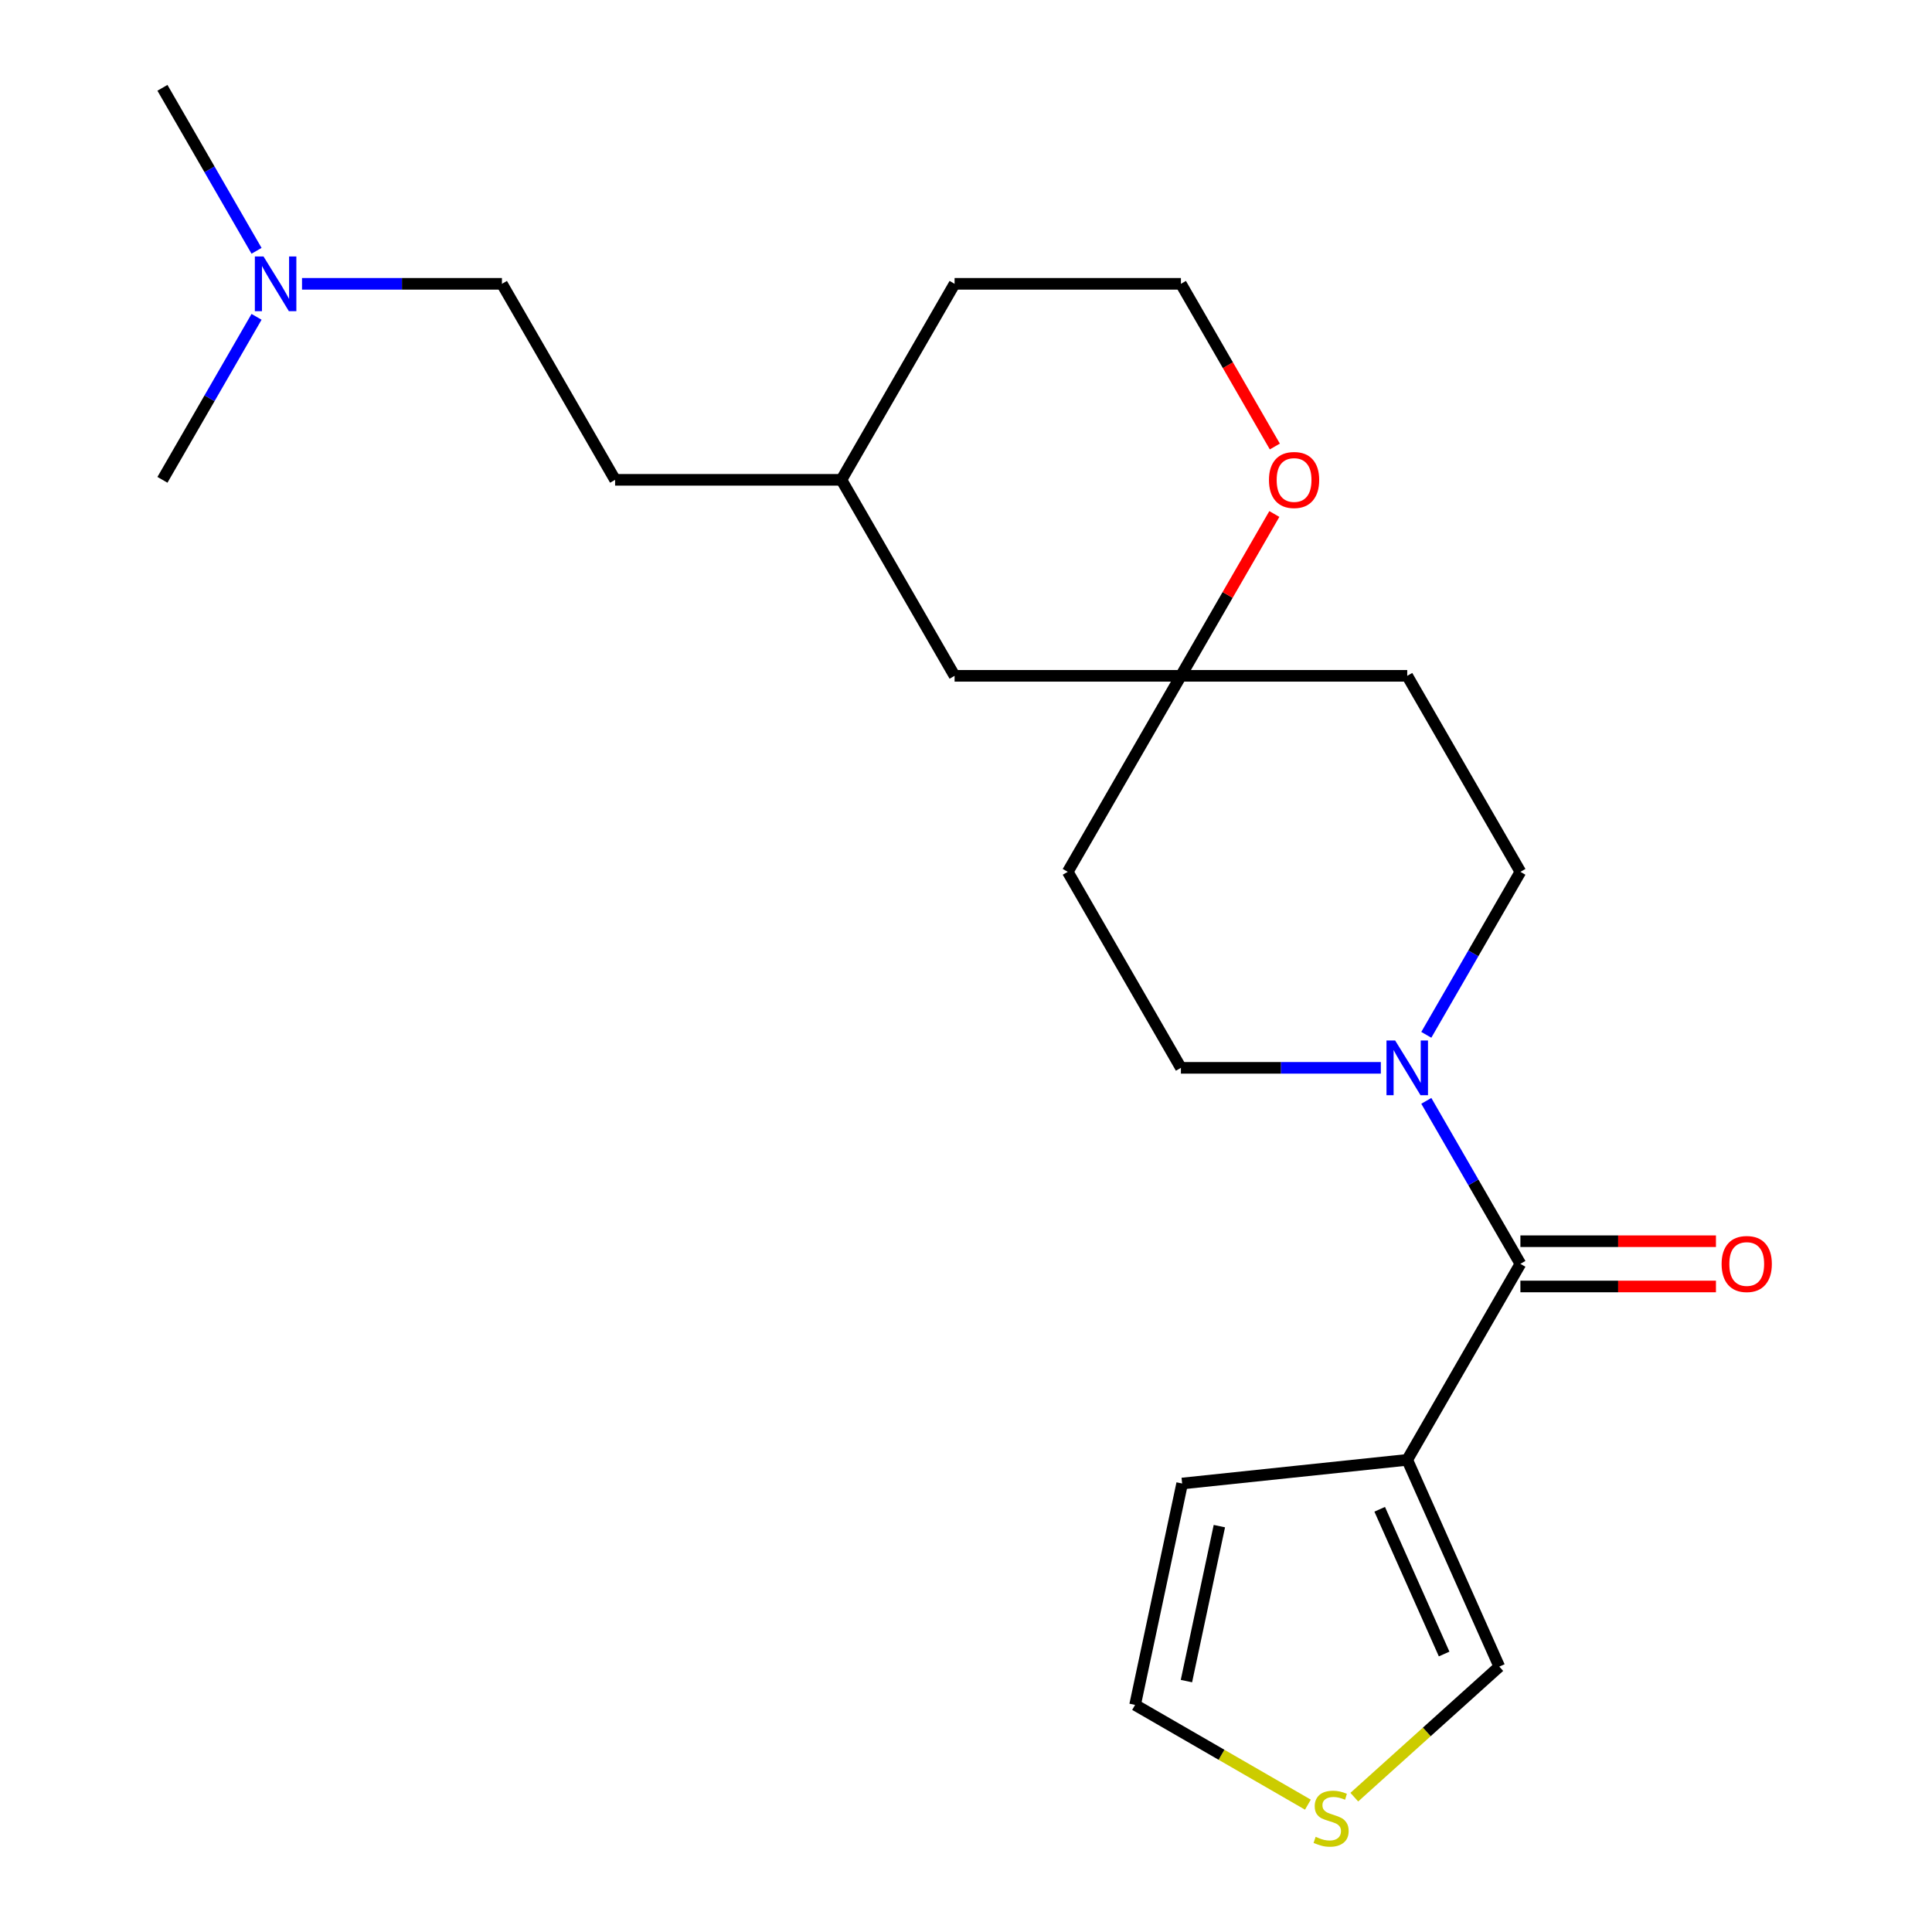 <?xml version='1.0' encoding='iso-8859-1'?>
<svg version='1.1' baseProfile='full'
              xmlns='http://www.w3.org/2000/svg'
                      xmlns:rdkit='http://www.rdkit.org/xml'
                      xmlns:xlink='http://www.w3.org/1999/xlink'
                  xml:space='preserve'
width='1000px' height='1000px' viewBox='0 0 1000 1000'>
<!-- END OF HEADER -->
<rect style='opacity:1.0;fill:#FFFFFF;stroke:none' width='1000' height='1000' x='0' y='0'> </rect>
<path class='bond-0' d='M 786.958,654.165 L 728.385,755.616' style='fill:none;fill-rule:evenodd;stroke:#000000;stroke-width:6px;stroke-linecap:butt;stroke-linejoin:miter;stroke-opacity:1' />
<path class='bond-1' d='M 786.958,654.165 L 762.605,611.983' style='fill:none;fill-rule:evenodd;stroke:#000000;stroke-width:6px;stroke-linecap:butt;stroke-linejoin:miter;stroke-opacity:1' />
<path class='bond-1' d='M 762.605,611.983 L 738.251,569.802' style='fill:none;fill-rule:evenodd;stroke:#0000FF;stroke-width:6px;stroke-linecap:butt;stroke-linejoin:miter;stroke-opacity:1' />
<path class='bond-8' d='M 786.958,665.879 L 837.567,665.879' style='fill:none;fill-rule:evenodd;stroke:#000000;stroke-width:6px;stroke-linecap:butt;stroke-linejoin:miter;stroke-opacity:1' />
<path class='bond-8' d='M 837.567,665.879 L 888.176,665.879' style='fill:none;fill-rule:evenodd;stroke:#FF0000;stroke-width:6px;stroke-linecap:butt;stroke-linejoin:miter;stroke-opacity:1' />
<path class='bond-8' d='M 786.958,642.45 L 837.567,642.45' style='fill:none;fill-rule:evenodd;stroke:#000000;stroke-width:6px;stroke-linecap:butt;stroke-linejoin:miter;stroke-opacity:1' />
<path class='bond-8' d='M 837.567,642.45 L 888.176,642.45' style='fill:none;fill-rule:evenodd;stroke:#FF0000;stroke-width:6px;stroke-linecap:butt;stroke-linejoin:miter;stroke-opacity:1' />
<path class='bond-4' d='M 728.385,755.616 L 776.033,862.635' style='fill:none;fill-rule:evenodd;stroke:#000000;stroke-width:6px;stroke-linecap:butt;stroke-linejoin:miter;stroke-opacity:1' />
<path class='bond-4' d='M 714.128,781.199 L 747.482,856.112' style='fill:none;fill-rule:evenodd;stroke:#000000;stroke-width:6px;stroke-linecap:butt;stroke-linejoin:miter;stroke-opacity:1' />
<path class='bond-5' d='M 728.385,755.616 L 611.88,767.862' style='fill:none;fill-rule:evenodd;stroke:#000000;stroke-width:6px;stroke-linecap:butt;stroke-linejoin:miter;stroke-opacity:1' />
<path class='bond-6' d='M 738.251,535.624 L 762.605,493.443' style='fill:none;fill-rule:evenodd;stroke:#0000FF;stroke-width:6px;stroke-linecap:butt;stroke-linejoin:miter;stroke-opacity:1' />
<path class='bond-6' d='M 762.605,493.443 L 786.958,451.261' style='fill:none;fill-rule:evenodd;stroke:#000000;stroke-width:6px;stroke-linecap:butt;stroke-linejoin:miter;stroke-opacity:1' />
<path class='bond-7' d='M 714.716,552.713 L 662.977,552.713' style='fill:none;fill-rule:evenodd;stroke:#0000FF;stroke-width:6px;stroke-linecap:butt;stroke-linejoin:miter;stroke-opacity:1' />
<path class='bond-7' d='M 662.977,552.713 L 611.239,552.713' style='fill:none;fill-rule:evenodd;stroke:#000000;stroke-width:6px;stroke-linecap:butt;stroke-linejoin:miter;stroke-opacity:1' />
<path class='bond-2' d='M 611.239,349.81 L 552.665,451.261' style='fill:none;fill-rule:evenodd;stroke:#000000;stroke-width:6px;stroke-linecap:butt;stroke-linejoin:miter;stroke-opacity:1' />
<path class='bond-9' d='M 611.239,349.81 L 635.419,307.928' style='fill:none;fill-rule:evenodd;stroke:#000000;stroke-width:6px;stroke-linecap:butt;stroke-linejoin:miter;stroke-opacity:1' />
<path class='bond-9' d='M 635.419,307.928 L 659.599,266.047' style='fill:none;fill-rule:evenodd;stroke:#FF0000;stroke-width:6px;stroke-linecap:butt;stroke-linejoin:miter;stroke-opacity:1' />
<path class='bond-13' d='M 611.239,349.81 L 494.092,349.81' style='fill:none;fill-rule:evenodd;stroke:#000000;stroke-width:6px;stroke-linecap:butt;stroke-linejoin:miter;stroke-opacity:1' />
<path class='bond-22' d='M 611.239,349.81 L 728.385,349.81' style='fill:none;fill-rule:evenodd;stroke:#000000;stroke-width:6px;stroke-linecap:butt;stroke-linejoin:miter;stroke-opacity:1' />
<path class='bond-3' d='M 700.985,930.208 L 738.509,896.422' style='fill:none;fill-rule:evenodd;stroke:#CCCC00;stroke-width:6px;stroke-linecap:butt;stroke-linejoin:miter;stroke-opacity:1' />
<path class='bond-3' d='M 738.509,896.422 L 776.033,862.635' style='fill:none;fill-rule:evenodd;stroke:#000000;stroke-width:6px;stroke-linecap:butt;stroke-linejoin:miter;stroke-opacity:1' />
<path class='bond-23' d='M 676.967,934.088 L 632.246,908.268' style='fill:none;fill-rule:evenodd;stroke:#CCCC00;stroke-width:6px;stroke-linecap:butt;stroke-linejoin:miter;stroke-opacity:1' />
<path class='bond-23' d='M 632.246,908.268 L 587.524,882.448' style='fill:none;fill-rule:evenodd;stroke:#000000;stroke-width:6px;stroke-linecap:butt;stroke-linejoin:miter;stroke-opacity:1' />
<path class='bond-10' d='M 611.88,767.862 L 587.524,882.448' style='fill:none;fill-rule:evenodd;stroke:#000000;stroke-width:6px;stroke-linecap:butt;stroke-linejoin:miter;stroke-opacity:1' />
<path class='bond-10' d='M 631.144,789.921 L 614.095,870.131' style='fill:none;fill-rule:evenodd;stroke:#000000;stroke-width:6px;stroke-linecap:butt;stroke-linejoin:miter;stroke-opacity:1' />
<path class='bond-12' d='M 786.958,451.261 L 728.385,349.81' style='fill:none;fill-rule:evenodd;stroke:#000000;stroke-width:6px;stroke-linecap:butt;stroke-linejoin:miter;stroke-opacity:1' />
<path class='bond-11' d='M 611.239,552.713 L 552.665,451.261' style='fill:none;fill-rule:evenodd;stroke:#000000;stroke-width:6px;stroke-linecap:butt;stroke-linejoin:miter;stroke-opacity:1' />
<path class='bond-16' d='M 659.853,231.109 L 635.546,189.008' style='fill:none;fill-rule:evenodd;stroke:#FF0000;stroke-width:6px;stroke-linecap:butt;stroke-linejoin:miter;stroke-opacity:1' />
<path class='bond-16' d='M 635.546,189.008 L 611.239,146.906' style='fill:none;fill-rule:evenodd;stroke:#000000;stroke-width:6px;stroke-linecap:butt;stroke-linejoin:miter;stroke-opacity:1' />
<path class='bond-18' d='M 494.092,349.81 L 435.519,248.358' style='fill:none;fill-rule:evenodd;stroke:#000000;stroke-width:6px;stroke-linecap:butt;stroke-linejoin:miter;stroke-opacity:1' />
<path class='bond-14' d='M 156.322,146.906 L 208.061,146.906' style='fill:none;fill-rule:evenodd;stroke:#0000FF;stroke-width:6px;stroke-linecap:butt;stroke-linejoin:miter;stroke-opacity:1' />
<path class='bond-14' d='M 208.061,146.906 L 259.8,146.906' style='fill:none;fill-rule:evenodd;stroke:#000000;stroke-width:6px;stroke-linecap:butt;stroke-linejoin:miter;stroke-opacity:1' />
<path class='bond-19' d='M 132.787,129.818 L 108.434,87.636' style='fill:none;fill-rule:evenodd;stroke:#0000FF;stroke-width:6px;stroke-linecap:butt;stroke-linejoin:miter;stroke-opacity:1' />
<path class='bond-19' d='M 108.434,87.636 L 84.08,45.455' style='fill:none;fill-rule:evenodd;stroke:#000000;stroke-width:6px;stroke-linecap:butt;stroke-linejoin:miter;stroke-opacity:1' />
<path class='bond-20' d='M 132.787,163.995 L 108.434,206.176' style='fill:none;fill-rule:evenodd;stroke:#0000FF;stroke-width:6px;stroke-linecap:butt;stroke-linejoin:miter;stroke-opacity:1' />
<path class='bond-20' d='M 108.434,206.176 L 84.08,248.358' style='fill:none;fill-rule:evenodd;stroke:#000000;stroke-width:6px;stroke-linecap:butt;stroke-linejoin:miter;stroke-opacity:1' />
<path class='bond-15' d='M 259.8,146.906 L 318.373,248.358' style='fill:none;fill-rule:evenodd;stroke:#000000;stroke-width:6px;stroke-linecap:butt;stroke-linejoin:miter;stroke-opacity:1' />
<path class='bond-24' d='M 611.239,146.906 L 494.092,146.906' style='fill:none;fill-rule:evenodd;stroke:#000000;stroke-width:6px;stroke-linecap:butt;stroke-linejoin:miter;stroke-opacity:1' />
<path class='bond-17' d='M 318.373,248.358 L 435.519,248.358' style='fill:none;fill-rule:evenodd;stroke:#000000;stroke-width:6px;stroke-linecap:butt;stroke-linejoin:miter;stroke-opacity:1' />
<path class='bond-21' d='M 435.519,248.358 L 494.092,146.906' style='fill:none;fill-rule:evenodd;stroke:#000000;stroke-width:6px;stroke-linecap:butt;stroke-linejoin:miter;stroke-opacity:1' />
<path  class='atom-2' d='M 722.125 538.553
L 731.405 553.553
Q 732.325 555.033, 733.805 557.713
Q 735.285 560.393, 735.365 560.553
L 735.365 538.553
L 739.125 538.553
L 739.125 566.873
L 735.245 566.873
L 725.285 550.473
Q 724.125 548.553, 722.885 546.353
Q 721.685 544.153, 721.325 543.473
L 721.325 566.873
L 717.645 566.873
L 717.645 538.553
L 722.125 538.553
' fill='#0000FF'/>
<path  class='atom-4' d='M 680.976 950.741
Q 681.296 950.861, 682.616 951.421
Q 683.936 951.981, 685.376 952.341
Q 686.856 952.661, 688.296 952.661
Q 690.976 952.661, 692.536 951.381
Q 694.096 950.061, 694.096 947.781
Q 694.096 946.221, 693.296 945.261
Q 692.536 944.301, 691.336 943.781
Q 690.136 943.261, 688.136 942.661
Q 685.616 941.901, 684.096 941.181
Q 682.616 940.461, 681.536 938.941
Q 680.496 937.421, 680.496 934.861
Q 680.496 931.301, 682.896 929.101
Q 685.336 926.901, 690.136 926.901
Q 693.416 926.901, 697.136 928.461
L 696.216 931.541
Q 692.816 930.141, 690.256 930.141
Q 687.496 930.141, 685.976 931.301
Q 684.456 932.421, 684.496 934.381
Q 684.496 935.901, 685.256 936.821
Q 686.056 937.741, 687.176 938.261
Q 688.336 938.781, 690.256 939.381
Q 692.816 940.181, 694.336 940.981
Q 695.856 941.781, 696.936 943.421
Q 698.056 945.021, 698.056 947.781
Q 698.056 951.701, 695.416 953.821
Q 692.816 955.901, 688.456 955.901
Q 685.936 955.901, 684.016 955.341
Q 682.136 954.821, 679.896 953.901
L 680.976 950.741
' fill='#CCCC00'/>
<path  class='atom-9' d='M 891.104 654.245
Q 891.104 647.445, 894.464 643.645
Q 897.824 639.845, 904.104 639.845
Q 910.384 639.845, 913.744 643.645
Q 917.104 647.445, 917.104 654.245
Q 917.104 661.125, 913.704 665.045
Q 910.304 668.925, 904.104 668.925
Q 897.864 668.925, 894.464 665.045
Q 891.104 661.165, 891.104 654.245
M 904.104 665.725
Q 908.424 665.725, 910.744 662.845
Q 913.104 659.925, 913.104 654.245
Q 913.104 648.685, 910.744 645.885
Q 908.424 643.045, 904.104 643.045
Q 899.784 643.045, 897.424 645.845
Q 895.104 648.645, 895.104 654.245
Q 895.104 659.965, 897.424 662.845
Q 899.784 665.725, 904.104 665.725
' fill='#FF0000'/>
<path  class='atom-10' d='M 656.812 248.438
Q 656.812 241.638, 660.172 237.838
Q 663.532 234.038, 669.812 234.038
Q 676.092 234.038, 679.452 237.838
Q 682.812 241.638, 682.812 248.438
Q 682.812 255.318, 679.412 259.238
Q 676.012 263.118, 669.812 263.118
Q 663.572 263.118, 660.172 259.238
Q 656.812 255.358, 656.812 248.438
M 669.812 259.918
Q 674.132 259.918, 676.452 257.038
Q 678.812 254.118, 678.812 248.438
Q 678.812 242.878, 676.452 240.078
Q 674.132 237.238, 669.812 237.238
Q 665.492 237.238, 663.132 240.038
Q 660.812 242.838, 660.812 248.438
Q 660.812 254.158, 663.132 257.038
Q 665.492 259.918, 669.812 259.918
' fill='#FF0000'/>
<path  class='atom-15' d='M 136.393 132.746
L 145.673 147.746
Q 146.593 149.226, 148.073 151.906
Q 149.553 154.586, 149.633 154.746
L 149.633 132.746
L 153.393 132.746
L 153.393 161.066
L 149.513 161.066
L 139.553 144.666
Q 138.393 142.746, 137.153 140.546
Q 135.953 138.346, 135.593 137.666
L 135.593 161.066
L 131.913 161.066
L 131.913 132.746
L 136.393 132.746
' fill='#0000FF'/>
</svg>

